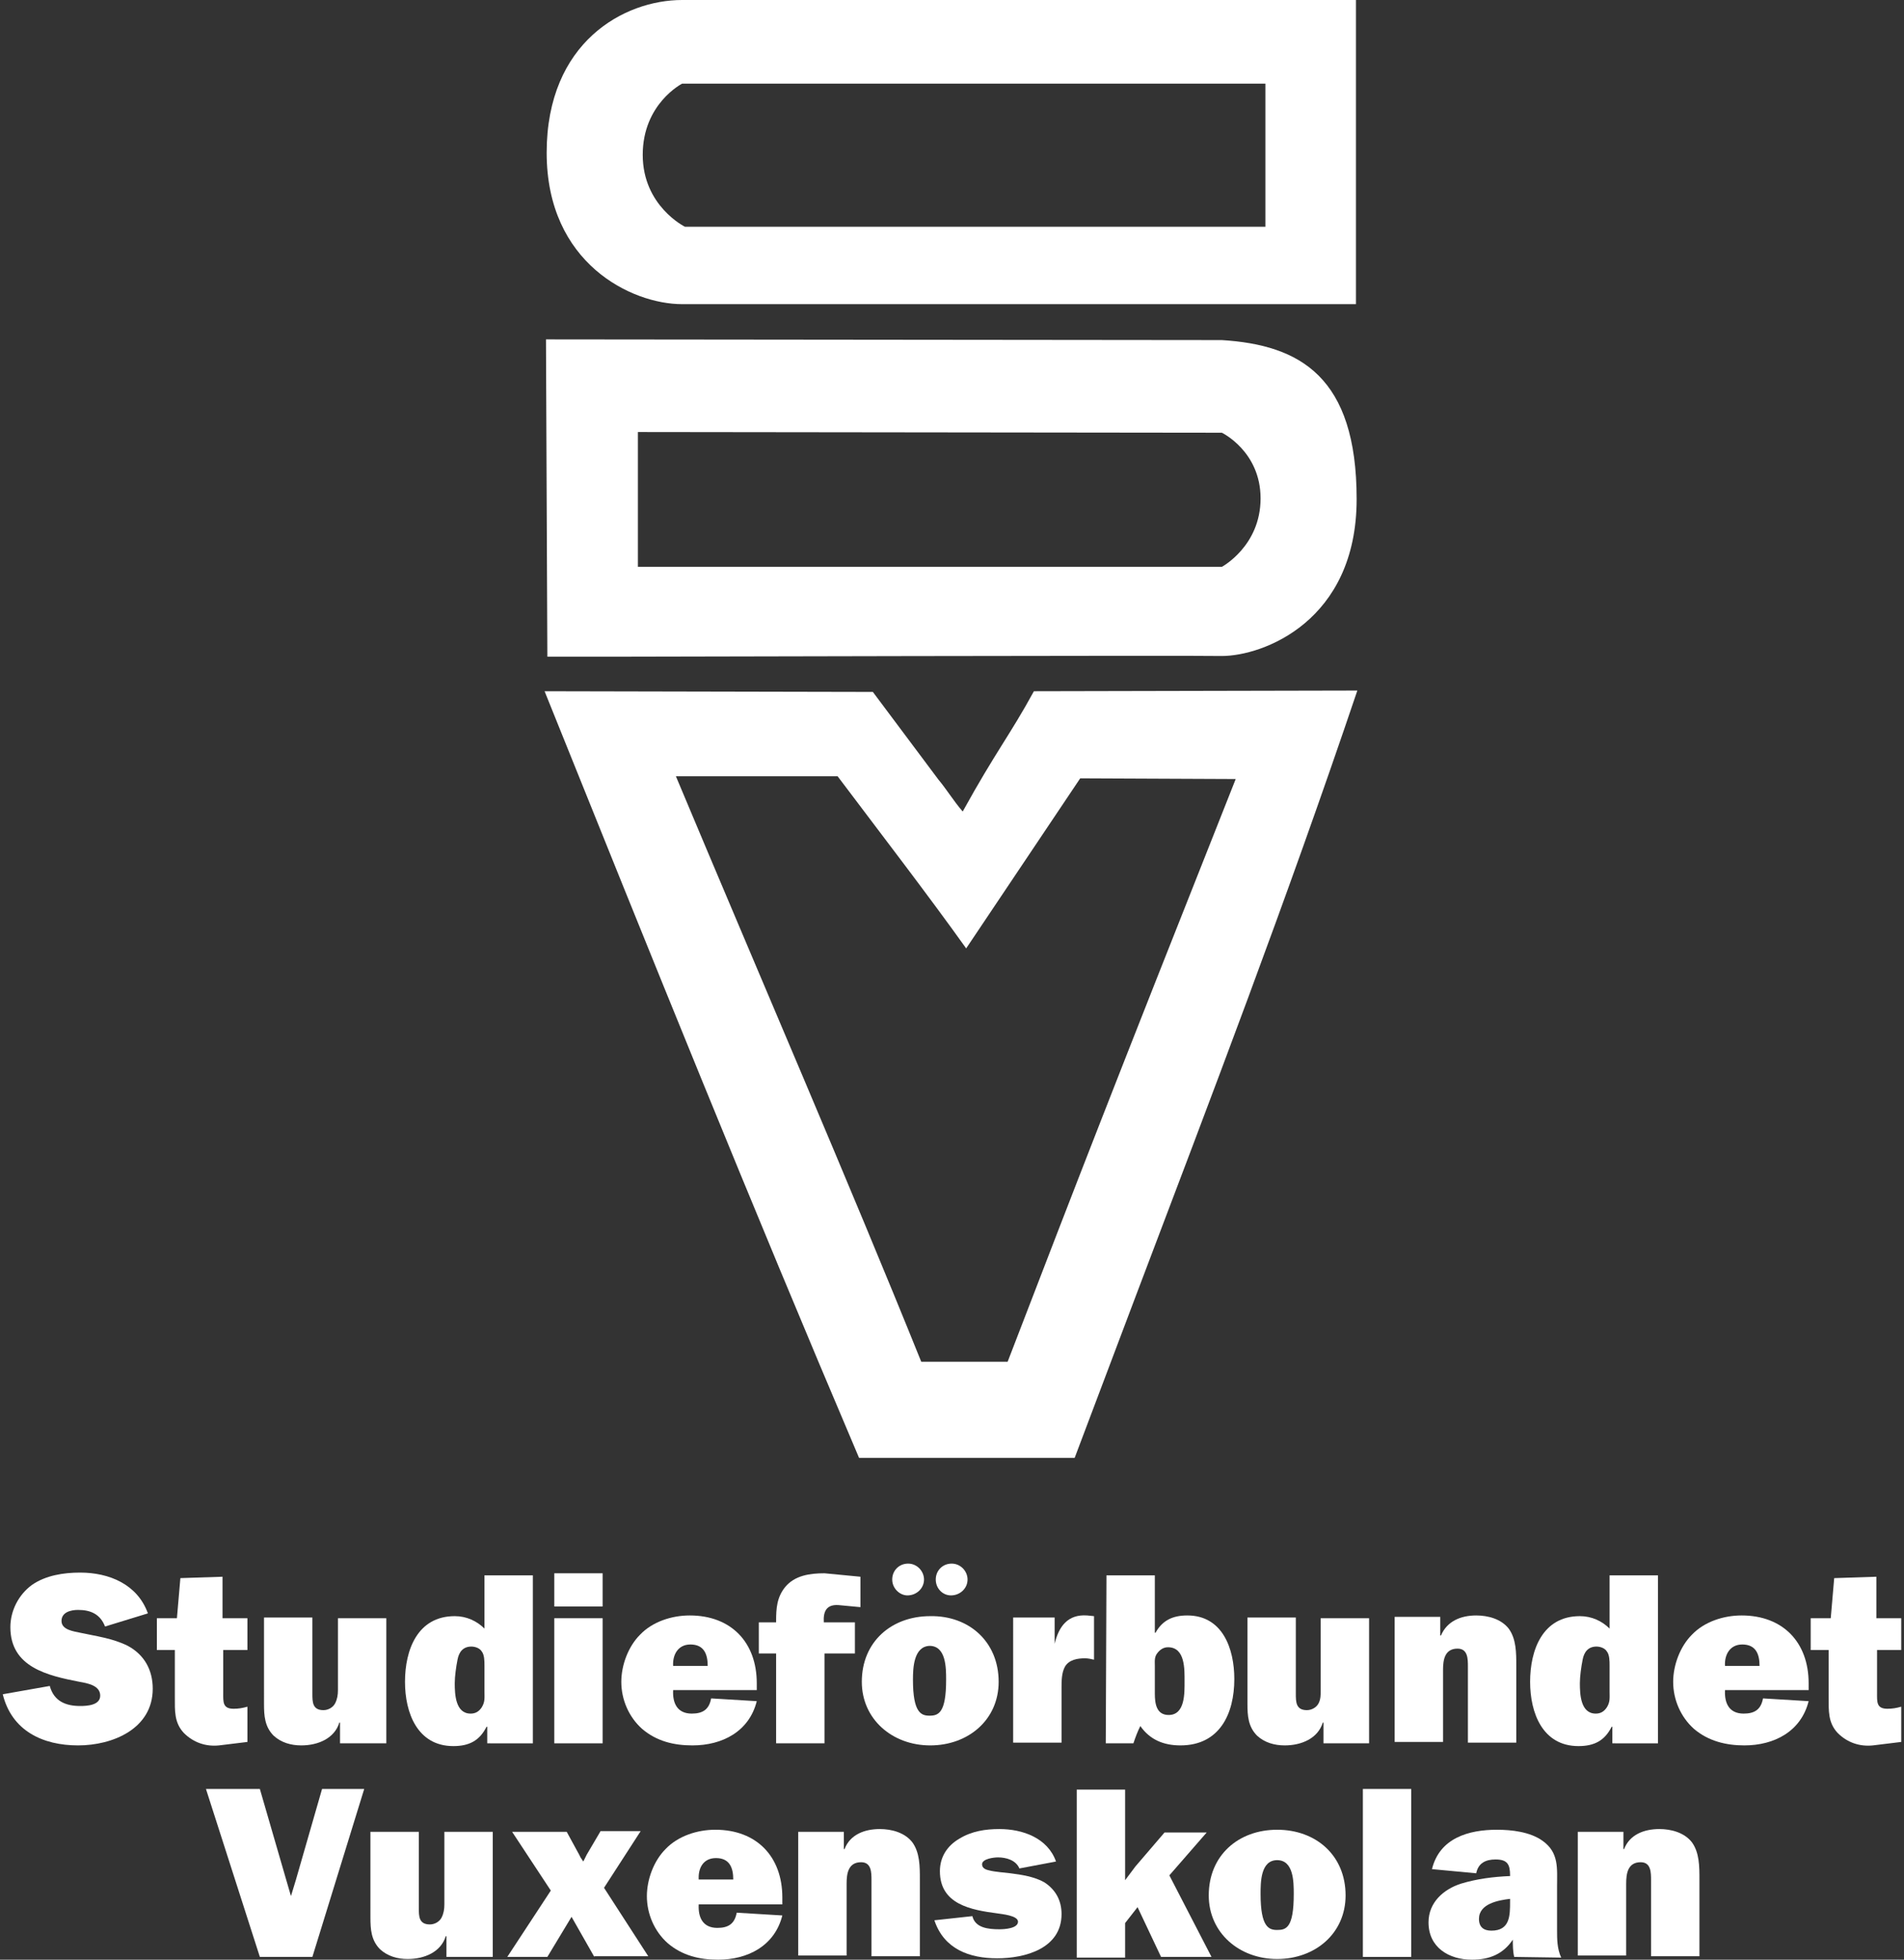 <?xml version="1.0" encoding="utf-8"?>
<!-- Generator: Adobe Illustrator 28.0.0, SVG Export Plug-In . SVG Version: 6.00 Build 0)  -->
<svg version="1.1" id="Lager_1" xmlns="http://www.w3.org/2000/svg" xmlns:xlink="http://www.w3.org/1999/xlink" x="0px" y="0px"
	 viewBox="0 0 275.5 283.5" style="enable-background:new 0 0 275.5 283.5;" xml:space="preserve">
<rect x="0" y="0" width="275.5" height="283.5" fill="#333333" stroke="none"/>
<style type="text/css">
	.st0{fill:#FFFFFF;}
</style>
<g>
	<path class="st0" d="M196.2,44H98.7c-7.3,0-19.6-5.9-19.6-21.9S90.3,0,98.7,0h97.5V44z M183.1,12.1H98.7c0,0-5.7,2.9-5.7,10.3
		s6.1,10.4,6.1,10.4h84V12.1z"/>
	<path class="st0" d="M176.8,49.2c11.3,0.7,19.5,5.3,19.5,23s-13.6,22.7-19.5,22.7c-3.7-0.1-87.2,0.1-87.2,0.1H79.2L79,49.1
		C79.1,49.1,170.4,49.2,176.8,49.2z M176.8,62.6l-84.5-0.1V82h84.5c0,0,5.6-3,5.6-9.9C182.4,65.3,176.8,62.6,176.8,62.6z"/>
	<path class="st0" d="M135.8,112.8c1.1,1.3,2.2,3.1,3.5,4.6c4.8-8.7,6.8-11,10.3-17.4l46.8-0.1c-10.3,30.5-21,58.4-32.1,87.7
		l-8.8,23.3h-31.2C108.6,174,94.5,139,78.8,100l47.5,0.1C131.9,107.6,130.8,106.1,135.8,112.8z M156.3,112.6l-16.5,24.6
		c-5.5-7.7-12.2-16.4-18.6-24.9h-19.3h-4.1c12.2,29.1,25.1,58.9,35.5,84.7h12.5c10.7-27.8,14.4-37.4,33-84.3L156.3,112.6z"/>
	<path class="st0" d="M7.2,243.9c0.6,2.2,2.3,2.9,4.4,2.9c1,0,2.9-0.1,2.9-1.5c0-1.5-1.9-1.8-3-2c-4.6-0.9-10-2.1-10-7.9
		c0-2.4,1.2-4.7,3.1-6.1c2-1.4,4.6-1.8,7-1.8c4.2,0,8.3,1.7,9.8,5.9l-6.2,1.9c-0.7-1.8-2.1-2.4-3.9-2.4c-1,0-2.4,0.3-2.4,1.6
		s1.8,1.5,2.7,1.7c2.3,0.5,4.7,0.8,6.9,1.9c2.4,1.3,3.6,3.5,3.6,6.2c0,5.8-5.8,8.2-10.8,8.2c-5.1,0-9.6-2.1-10.9-7.4L7.2,243.9z"/>
	<path class="st0" d="M22.7,238.7v-4.6h2.9l0.5-5.8l6.1-0.2v6h3.6v4.6h-3.5v6.2c0,1.3-0.1,2.3,1.5,2.3c0.7,0,1.3-0.1,2-0.3v5.1
		l-4.1,0.5c-1.9,0.2-3.7-0.4-5.1-1.8c-1.4-1.5-1.3-3.2-1.3-5.2v-6.8H22.7z"/>
	<path class="st0" d="M49.2,252.2v-3h-0.1c-0.7,2.3-3.1,3.3-5.5,3.3c-1.5,0-2.9-0.4-4-1.4c-1.3-1.3-1.4-2.9-1.4-4.6V234h7v11
		c0,1.2,0,2.4,1.6,2.4c0.7,0,1.4-0.4,1.7-1s0.4-1.2,0.4-1.9v-10.4h7v18.1L49.2,252.2L49.2,252.2z"/>
	<path class="st0" d="M70.5,252.2v-2.4h-0.1c-1,2-2.5,2.8-4.8,2.8c-5.2,0-7-4.8-7-9.3c0-4.6,1.8-9.5,7.2-9.5c1.7,0,3.2,0.7,4.3,1.8
		v-7.7h7v24.3L70.5,252.2L70.5,252.2z M70.1,241c0-0.7,0-1.6-0.4-2.1c-0.3-0.5-1-0.7-1.5-0.7c-1.2,0-1.8,0.8-2,1.9
		c-0.2,1-0.4,2.4-0.4,3.4c0,1.6,0.1,4.4,2.3,4.4c0.7,0,1.2-0.3,1.6-0.9c0.5-0.8,0.4-1.4,0.4-2.3V241z"/>
	<path class="st0" d="M87.2,252.2h-7v-18.1h7V252.2z M87.2,232.4h-7v-4.8h7V232.4z"/>
	<path class="st0" d="M109.5,246.1c-1.1,4.4-5,6.4-9.3,6.4c-2.7,0-5.2-0.6-7.3-2.4c-1.9-1.7-3-4.2-3-6.8c0-2.4,1-5.1,2.7-6.8
		c1.8-1.9,4.6-2.8,7.2-2.8c6,0,9.7,3.9,9.7,9.8v1H97.4c-0.1,1.9,0.6,3.4,2.7,3.4c1.6,0,2.5-0.6,2.8-2.2L109.5,246.1z M102.4,241
		c0-1.8-0.6-3.1-2.5-3.1c-1.8,0-2.6,1.5-2.5,3.1H102.4z"/>
	<path class="st0" d="M119.3,252.2h-7v-13h-2.5v-4.5h2.5v-0.2c0-1.8,0.1-3.4,1.3-4.9c1.4-1.7,3.6-2,5.7-2l5.2,0.5v4.4l-3.2-0.3
		c-1.7-0.1-2.2,0.9-2.1,2.5h4.5v4.5h-4.4V252.2z"/>
	<path class="st0" d="M144.5,243.3c0,5.5-4.4,9.2-9.9,9.2s-9.9-3.8-9.9-9.2c0-5.8,4.3-9.5,9.9-9.5
		C140.2,233.7,144.5,237.5,144.5,243.3z M132.1,243c0,4.8,1.2,5.2,2.4,5.2c1.3,0,2.4-0.4,2.4-5.2c0-1.7,0-4.9-2.4-4.9
		C132.2,238.2,132.1,241.3,132.1,243z M135.4,228.5c0-1.3,1-2.3,2.3-2.3s2.3,1.1,2.3,2.3c0,1.3-1.1,2.3-2.4,2.3
		C136.4,230.8,135.4,229.8,135.4,228.5z M129.1,228.5c0-1.3,1-2.3,2.3-2.3s2.3,1.1,2.3,2.3c0,1.3-1.1,2.3-2.4,2.3
		C130.2,230.8,129.1,229.8,129.1,228.5z"/>
	<path class="st0" d="M152.6,237.8c0.6-2.5,1.9-4.3,4.7-4.1l1,0.1v6.3c-0.4-0.1-0.9-0.2-1.3-0.2c-1.1,0-2.3,0.2-2.9,1.2
		c-0.5,0.9-0.5,2.1-0.5,3.1v7.9h-7V234h6V237.8L152.6,237.8z"/>
	<path class="st0" d="M160.1,227.9h7v8.3h0.1c1-1.8,2.5-2.5,4.6-2.5c5.1,0,6.8,4.8,6.8,9.2c0,5-2.1,9.6-7.8,9.6
		c-2.4,0-4.4-0.8-5.8-2.8c-0.4,0.8-0.7,1.6-1,2.5h-4L160.1,227.9L160.1,227.9z M167.1,245c0,1.4,0.2,3.1,2,3.1
		c2.4,0,2.3-3.2,2.3-4.9s0.1-4.9-2.4-4.9c-0.6,0-1.1,0.3-1.5,0.8c-0.5,0.6-0.4,1.2-0.4,1.9L167.1,245L167.1,245z"/>
	<path class="st0" d="M191.5,252.2v-3h-0.1c-0.7,2.3-3.1,3.3-5.5,3.3c-1.5,0-2.9-0.4-4-1.4c-1.3-1.3-1.4-2.9-1.4-4.6V234h7v11
		c0,1.2,0,2.4,1.6,2.4c0.7,0,1.4-0.4,1.7-1s0.3-1.2,0.3-1.9v-10.4h7v18.1L191.5,252.2L191.5,252.2z"/>
	<path class="st0" d="M208.4,234.1v2.5h0.1c0.9-2.1,2.9-2.9,5.1-2.9c1.7,0,3.6,0.5,4.7,1.9c1.1,1.5,1.1,3.5,1.1,5.4v11.1h-7v-11
		c0-1.1,0-2.6-1.5-2.6c-1.9,0-2.1,1.7-2.1,3.1V252h-7v-18.1h6.6V234.1z"/>
	<path class="st0" d="M233.3,252.2v-2.4h-0.1c-1,2-2.5,2.8-4.8,2.8c-5.2,0-7-4.8-7-9.3c0-4.6,1.8-9.5,7.2-9.5c1.7,0,3.2,0.7,4.3,1.8
		v-7.7h7v24.3L233.3,252.2L233.3,252.2z M232.9,241c0-0.7,0-1.6-0.4-2.1c-0.3-0.5-1-0.7-1.5-0.7c-1.2,0-1.8,0.8-2,1.9
		c-0.2,1-0.4,2.4-0.4,3.4c0,1.6,0.1,4.4,2.3,4.4c0.7,0,1.2-0.3,1.6-0.9c0.5-0.8,0.4-1.4,0.4-2.3L232.9,241L232.9,241z"/>
	<path class="st0" d="M261.7,246.1c-1.1,4.4-5,6.4-9.3,6.4c-2.6,0-5.2-0.6-7.3-2.4c-1.9-1.7-3-4.2-3-6.8c0-2.4,1-5.1,2.7-6.8
		c1.8-1.9,4.6-2.8,7.2-2.8c6,0,9.7,3.9,9.7,9.8v1h-12.1c-0.1,1.9,0.6,3.4,2.7,3.4c1.6,0,2.5-0.6,2.8-2.2L261.7,246.1z M254.6,241
		c0-1.8-0.6-3.1-2.5-3.1c-1.8,0-2.6,1.5-2.5,3.1H254.6z"/>
	<path class="st0" d="M262,238.7v-4.6h2.9l0.5-5.8l6.1-0.2v6h3.6v4.6h-3.5v6.2c0,1.3-0.1,2.3,1.5,2.3c0.7,0,1.3-0.1,2-0.3v5.1
		l-4.1,0.5c-1.9,0.2-3.7-0.4-5.1-1.8c-1.4-1.5-1.3-3.2-1.3-5.2v-6.8H262z"/>
	<path class="st0" d="M45.2,283.1h-7.6l-7.8-24.3h7.8l3.8,13.1l0.7,2.4l0.7-2.3l3.8-13.2h6.1L45.2,283.1z"/>
	<path class="st0" d="M64.6,283.1v-3h-0.1c-0.7,2.3-3.1,3.3-5.5,3.3c-1.5,0-2.9-0.4-4-1.4c-1.3-1.3-1.4-2.9-1.4-4.6V265h7v11
		c0,1.2,0,2.4,1.6,2.4c0.7,0,1.4-0.4,1.7-1s0.4-1.2,0.4-1.9V265h7v18.1H64.6z"/>
	<path class="st0" d="M86,283.1l-3.3-5.8l-3.5,5.8h-5.8l6.3-9.6l-5.6-8.5H82l1.8,3.3l0.2,0.4l0.4,0.6l0.3-0.6l0.2-0.4l2-3.4h5.8
		l-5.3,8.2l6.4,9.9H86V283.1z"/>
	<path class="st0" d="M113.2,277.1c-1.1,4.4-5,6.4-9.3,6.4c-2.7,0-5.2-0.6-7.3-2.4c-1.9-1.7-3-4.2-3-6.8c0-2.4,1-5.1,2.7-6.8
		c1.8-1.9,4.6-2.8,7.2-2.8c6,0,9.7,3.9,9.7,9.8v1h-12.1c-0.1,1.9,0.6,3.4,2.7,3.4c1.6,0,2.5-0.6,2.8-2.2L113.2,277.1z M106.1,271.9
		c0-1.8-0.6-3.1-2.5-3.1c-1.8,0-2.6,1.4-2.5,3.1H106.1z"/>
	<path class="st0" d="M122.1,265v2.5h0.1c0.8-2.1,2.9-2.9,5.1-2.9c1.7,0,3.6,0.5,4.7,1.9c1.1,1.5,1.1,3.5,1.1,5.4V283h-7v-11
		c0-1.1,0-2.6-1.5-2.6c-1.9,0-2.1,1.7-2.1,3.1v10.4h-7V265H122.1z"/>
	<path class="st0" d="M140.7,277.2c0.4,1.7,2.3,1.9,3.9,1.9c0.7,0,2.7-0.1,2.7-1.1c0-0.9-2.4-1.1-3-1.2c-3.8-0.5-8.3-1.3-8.3-6.1
		c0-2.1,1.1-3.7,2.8-4.7c1.8-1.1,3.8-1.4,5.8-1.4c3.4,0,7,1.3,8.2,4.7l-5.3,1c-0.5-1.2-1.9-1.6-3.1-1.6c-0.6,0-2.3,0.2-2.3,1
		c0,0.6,0.6,0.8,1.1,0.9c0.8,0.2,2.2,0.3,3,0.4c1.6,0.2,3.5,0.5,4.9,1.3c1.7,1.1,2.5,2.7,2.5,4.6c0,5-5.3,6.4-9.3,6.4
		s-7.7-1.3-9.1-5.5L140.7,277.2z"/>
	<path class="st0" d="M169.2,271.3l6.1,11.8H168l-3.4-7.2l-1.8,2.3v5h-7v-24.3h7V272l1.5-2l4.2-4.9h6.1L169.2,271.3z"/>
	<path class="st0" d="M194.7,274.2c0,5.5-4.4,9.2-9.9,9.2s-9.9-3.8-9.9-9.2c0-5.8,4.3-9.5,9.9-9.5S194.7,268.4,194.7,274.2z
		 M182.4,274c0,4.8,1.2,5.2,2.4,5.2c1.3,0,2.4-0.3,2.4-5.2c0-1.7,0-4.9-2.4-4.9S182.4,272.3,182.4,274z"/>
	<path class="st0" d="M204.2,283.1h-7v-24.3h7V283.1z"/>
	<path class="st0" d="M219.1,283.1c-0.2-0.8-0.2-1.7-0.2-2.5c-1.4,2.1-3.4,2.9-5.9,2.9c-3.4,0-6.3-1.8-6.3-5.4
		c0-2.9,2.2-4.8,4.7-5.6c2.3-0.7,4.7-1,7.1-1.1v-0.1c0-1.6-0.4-2.3-2.1-2.3c-1.4,0-2.5,0.5-2.8,2l-6.4-0.6c1.1-4.5,5.3-5.7,9.4-5.7
		c2.1,0,4.8,0.3,6.6,1.6c2.4,1.7,2.1,4,2.1,6.6v6.3c0,1.3,0,2.7,0.6,4L219.1,283.1L219.1,283.1z M218.5,274.7
		c-1.7,0.2-4.5,0.7-4.5,2.9c0,1.2,0.7,1.7,1.8,1.7c2.7,0,2.7-2.2,2.7-4.2V274.7z"/>
	<path class="st0" d="M234.9,265v2.5h0.1c0.8-2.1,2.9-2.9,5.1-2.9c1.7,0,3.6,0.5,4.7,1.9c1.1,1.5,1.1,3.5,1.1,5.4V283h-7v-11
		c0-1.1,0-2.6-1.5-2.6c-1.9,0-2.1,1.7-2.1,3.1v10.4h-7V265H234.9z"/>
</g>
</svg>

